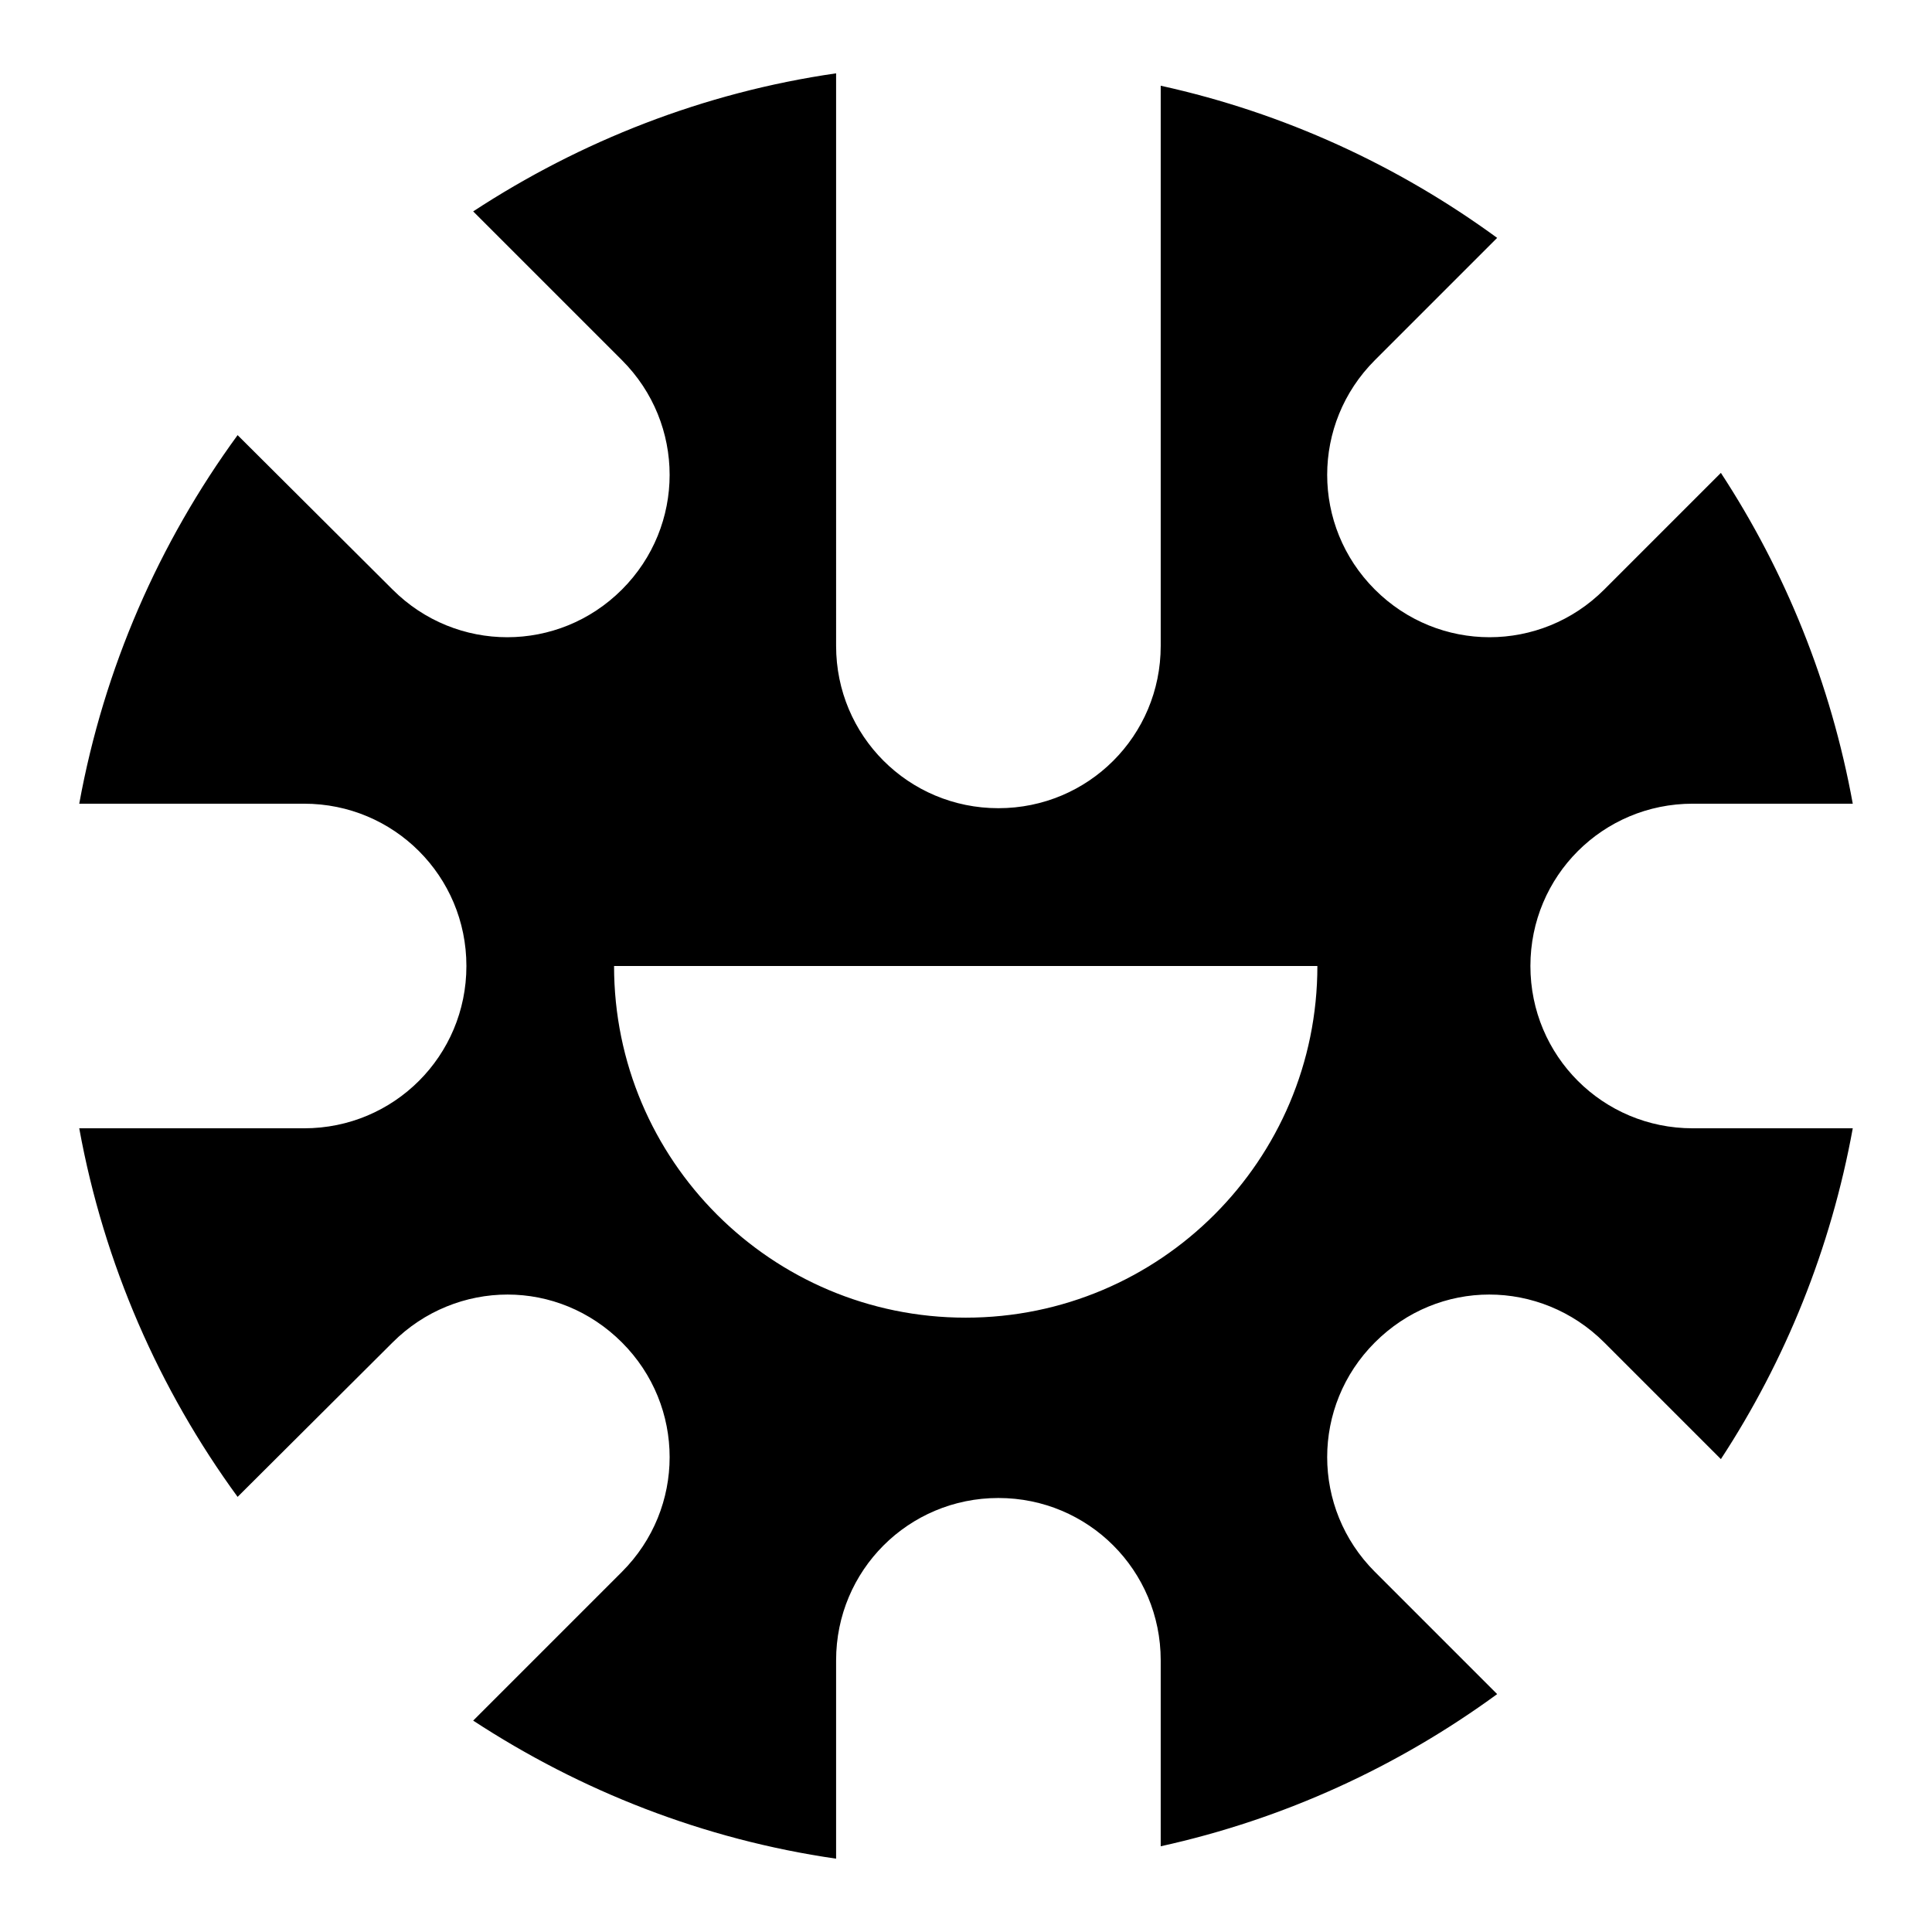 <?xml version="1.0" encoding="utf-8"?><!-- Скачано с сайта svg4.ru / Downloaded from svg4.ru -->
<svg width="800px" height="800px" viewBox="0 0 512 512" xmlns="http://www.w3.org/2000/svg"><path fill="#000000" d="m221.575,19.432c-35.133,5.074-67.733,17.97-96.18,36.59l39.428,39.428c16.849,16.85 16.849,43.935 0,60.785s-43.935,16.85-60.785,0l-41.071-40.922c-20.762,28.445-35.412,61.653-41.967,97.674h59.59c23.829 0 43.012,19.184 43.012,43.012s-19.183,43.013-43.012,43.012h-59.59c6.555,36.021 21.206,69.228 41.967,97.674l41.071-40.922c8.426-8.425 19.473-12.695 30.467-12.695 10.996,0 21.893,4.27 30.318,12.695 16.85,16.849 16.85,43.935 0,60.785l-39.428,39.428c28.448,18.62 61.047,31.517 96.18,36.59v-52.571c0-23.829 19.183-43.012 43.012-43.012s43.012,19.183 43.012,43.012v49.285c32.775-7.212 62.955-21.177 89.161-40.324l-32.408-32.409c-16.849-16.85-16.85-43.935 0-60.785 8.425-8.425 19.322-12.695 30.318-12.695 10.994,0 22.041,4.27 30.467,12.695l30.915,30.915c17.092-26.112 29.149-55.802 34.948-87.668h-42.415c-23.829-0-43.012-19.183-43.012-43.012s19.183-43.012 43.012-43.012h42.415c-5.798-31.865-17.856-61.555-34.948-87.668l-30.915,30.915c-16.851,16.849-43.935,16.849-60.785,0s-16.849-43.935 0-60.785l32.408-32.409c-26.206-19.147-56.386-33.112-89.161-40.324v148.452c0,23.829-19.183,43.012-43.012,43.012s-43.012-19.183-43.012-43.012zm-58.843,236.568h186.387c0,51.469-41.724,93.194-93.194,93.194s-93.194-41.724-93.194-93.194z"/></svg>